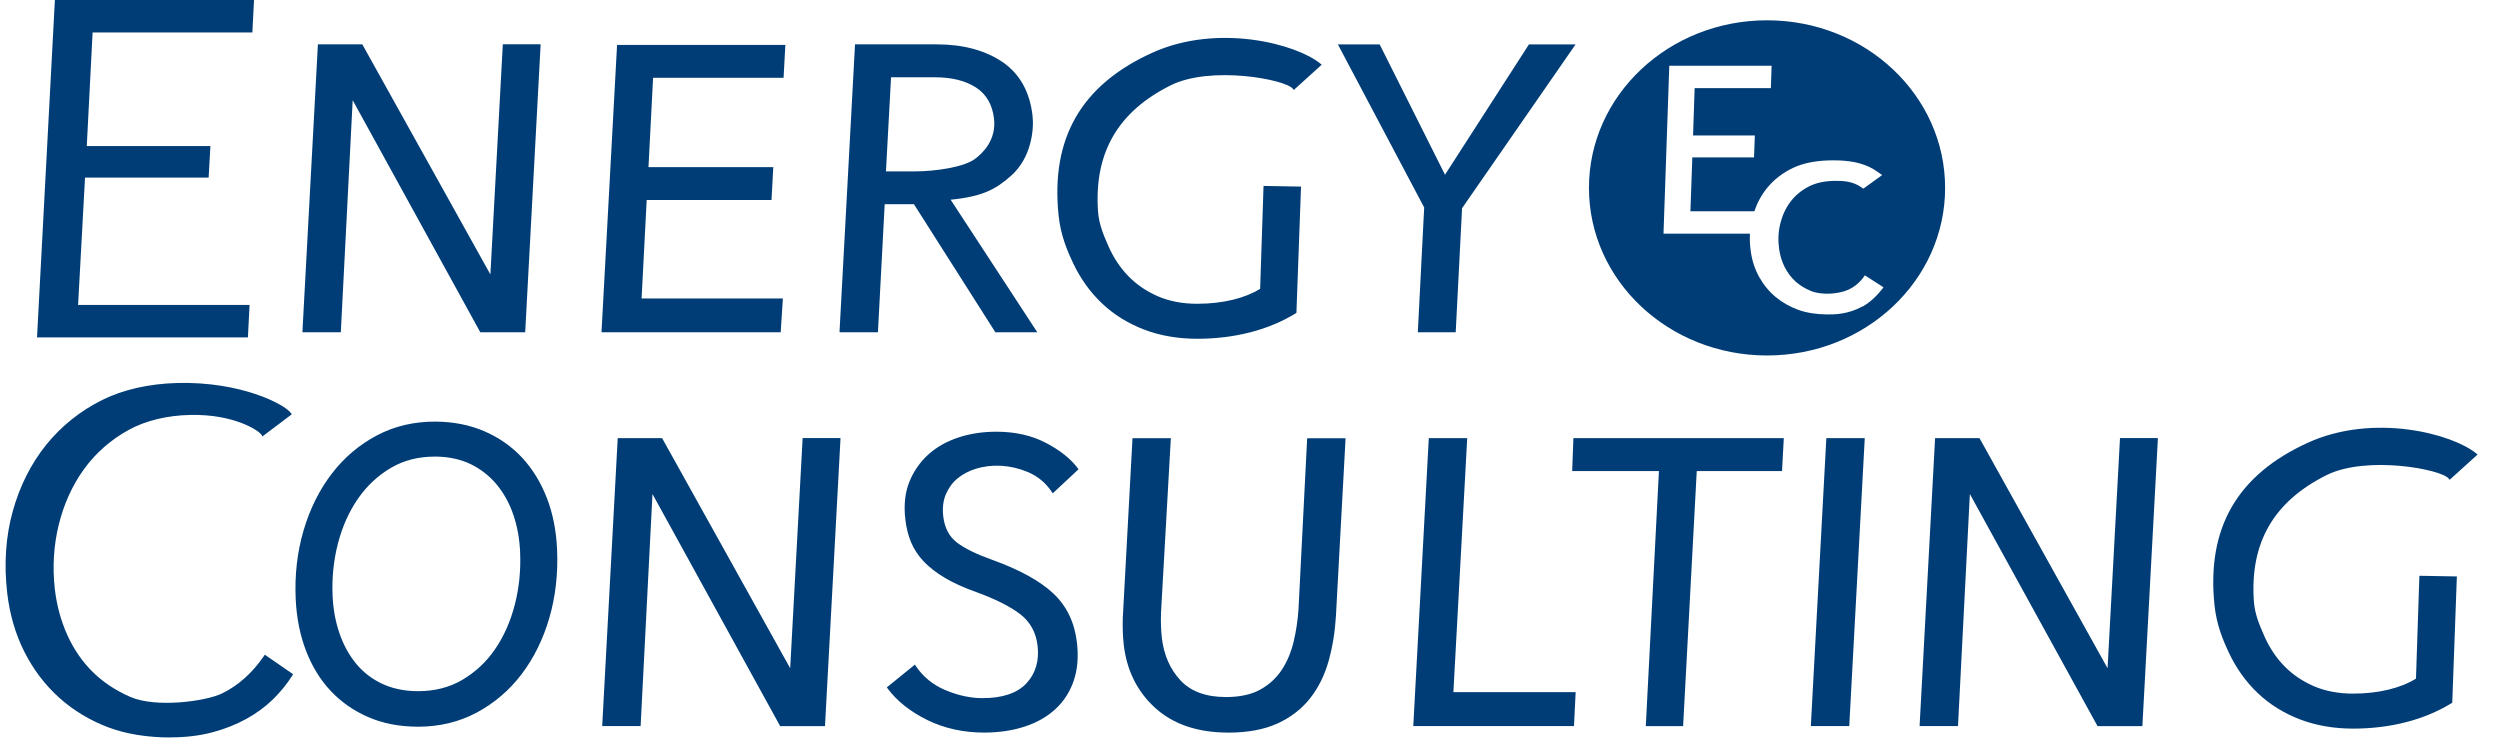 <svg width="110" height="33" viewBox="0 0 110 33" fill="none" xmlns="http://www.w3.org/2000/svg">
<path d="M3.367 13.477H10.913L10.847 14.787H1.695L2.477 0.058H11.111L11.045 1.368H4.016L3.754 6.486H9.193L9.121 7.755H3.683L3.372 13.477H3.367Z" fill="#003D76"/>
<path d="M10.908 14.846H1.629L2.415 -0.002H11.177L11.104 1.428H4.075L3.818 6.426H9.258L9.18 7.815H3.741L3.436 13.417H10.981L10.908 14.846ZM1.764 14.727H10.788L10.849 13.536H3.303L3.622 7.695H9.06L9.126 6.546H3.688L3.955 1.308H10.984L11.045 0.118H2.537L1.764 14.727Z" fill="#003D76"/>
<path d="M23.048 14.562H21.173L15.508 4.261H15.462L14.935 14.562H13.375L14.049 2.012H15.902L21.608 12.265H21.631L22.185 2.012H23.723L23.048 14.562Z" fill="#003D76"/>
<path d="M23.109 14.621H21.134L21.116 14.588L15.518 4.409L14.996 14.619H13.309V14.557L13.988 1.95H15.94L15.958 1.981L21.577 12.075L22.124 1.947H23.788L23.109 14.616V14.621ZM21.21 14.502H22.987L23.654 2.072H22.244L21.689 12.325H21.567L21.549 12.293L15.861 2.074H14.108L13.441 14.504H14.874L15.4 4.203H15.546L15.563 4.237L21.21 14.504V14.502Z" fill="#003D76"/>
<path d="M34.415 3.363H28.674L28.463 7.413H33.955L33.881 8.739H28.389L28.157 13.192H34.372L34.283 14.566H26.531L27.208 2.041H34.487L34.413 3.368L34.415 3.363Z" fill="#003D76"/>
<path d="M34.348 14.621H26.469V14.559L27.151 1.976H34.556L34.477 3.423H28.736L28.533 7.353H34.025L33.946 8.799H28.454L28.23 13.132H34.447L34.35 14.626L34.348 14.621ZM26.601 14.502H34.226L34.307 13.247H28.092L28.329 8.675H33.821L33.887 7.468H28.395L28.612 3.298H34.353L34.419 2.091H27.268L26.599 14.497L26.601 14.502Z" fill="#003D76"/>
<path d="M45.368 5.092C45.437 5.676 45.317 6.912 44.449 7.686C43.759 8.299 43.174 8.608 41.718 8.739L45.528 14.564H43.833L40.25 8.929H38.866L38.568 14.564H37.008L37.682 2.015H41.217C42.362 2.015 43.312 2.266 44.062 2.771C44.813 3.277 45.251 4.05 45.37 5.092H45.368ZM43.8 5.209C43.726 4.577 43.454 4.108 42.981 3.801C42.507 3.495 41.894 3.339 41.141 3.339H39.143L38.911 7.602H40.204C41.169 7.602 42.418 7.417 42.925 7.046C43.431 6.675 43.894 6.064 43.795 5.212L43.8 5.209Z" fill="#003D76"/>
<path d="M45.642 14.621H43.797L40.214 8.986H38.926L38.629 14.621H36.941V14.559L37.621 1.952H41.217C42.37 1.952 43.339 2.211 44.098 2.721C44.861 3.236 45.309 4.029 45.431 5.085C45.502 5.693 45.383 6.934 44.495 7.726C43.815 8.33 43.235 8.648 41.828 8.787L45.642 14.621ZM43.869 14.502H45.413L41.611 8.687L41.713 8.677C43.159 8.548 43.734 8.239 44.408 7.64C45.263 6.879 45.37 5.643 45.306 5.097C45.189 4.079 44.757 3.312 44.024 2.819C43.286 2.323 42.342 2.072 41.217 2.072H37.743L37.076 14.502H38.509L38.807 8.866H40.288L43.871 14.502H43.869ZM40.209 7.662H38.847L39.084 3.279H41.143C41.907 3.279 42.538 3.437 43.019 3.751C43.505 4.067 43.79 4.555 43.864 5.202C43.978 6.194 43.352 6.811 42.97 7.092C42.436 7.482 41.163 7.662 40.209 7.662ZM38.982 7.542H40.209C41.174 7.542 42.403 7.355 42.891 6.998C43.253 6.732 43.846 6.15 43.736 5.216C43.665 4.606 43.4 4.146 42.945 3.851C42.484 3.552 41.879 3.401 41.143 3.401H39.206L38.982 7.544V7.542Z" fill="#003D76"/>
<path d="M56.934 3.868C56.581 3.411 53.232 2.824 51.471 3.705C49.055 4.912 48.078 6.802 48.249 9.3C48.289 9.887 48.488 10.346 48.714 10.859C48.938 11.371 49.236 11.817 49.603 12.198C49.969 12.576 50.412 12.875 50.926 13.098C51.44 13.319 52.023 13.429 52.672 13.429C53.244 13.429 53.771 13.369 54.255 13.251C54.738 13.134 55.156 12.964 55.507 12.741L55.657 8.241L57.179 8.268L56.978 13.733C56.387 14.097 55.726 14.372 54.995 14.561C54.262 14.751 53.491 14.846 52.677 14.846C51.862 14.846 51.061 14.712 50.358 14.444C49.656 14.176 49.048 13.797 48.531 13.306C48.015 12.818 47.597 12.236 47.279 11.565C46.961 10.895 46.719 10.253 46.638 9.463C46.282 5.98 47.775 3.72 50.705 2.383C53.575 1.073 57.023 1.99 58.059 2.848L56.934 3.866V3.868Z" fill="#003D76"/>
<path d="M52.677 14.906C51.83 14.906 51.041 14.77 50.336 14.499C49.629 14.228 49.008 13.843 48.488 13.349C47.969 12.858 47.544 12.267 47.224 11.591C46.939 10.995 46.666 10.325 46.577 9.47C46.229 6.083 47.572 3.748 50.68 2.33C53.578 1.006 57.055 1.935 58.103 2.804L58.154 2.848L56.927 3.959L56.884 3.904C56.566 3.494 53.273 2.872 51.502 3.758C49.181 4.919 48.137 6.73 48.313 9.295C48.354 9.877 48.557 10.341 48.773 10.835C48.995 11.34 49.29 11.783 49.651 12.154C50.013 12.525 50.451 12.822 50.954 13.04C51.458 13.256 52.036 13.366 52.672 13.366C53.237 13.366 53.764 13.306 54.24 13.191C54.703 13.079 55.108 12.916 55.446 12.707L55.596 8.181L57.245 8.21L57.042 13.768L57.014 13.785C56.421 14.149 55.749 14.432 55.014 14.621C54.281 14.81 53.494 14.906 52.68 14.906H52.677ZM53.907 1.784C52.868 1.784 51.766 1.966 50.733 2.436C47.679 3.83 46.361 6.126 46.705 9.455C46.791 10.291 47.061 10.952 47.341 11.539C47.654 12.2 48.071 12.779 48.58 13.261C49.087 13.742 49.695 14.12 50.384 14.384C51.074 14.647 51.848 14.781 52.677 14.781C53.507 14.781 54.255 14.686 54.978 14.499C55.691 14.315 56.342 14.044 56.915 13.694L57.111 8.32L55.716 8.296L55.566 12.767L55.538 12.784C55.181 13.007 54.754 13.182 54.265 13.301C53.779 13.421 53.24 13.481 52.665 13.481C52.011 13.481 51.413 13.368 50.893 13.143C50.372 12.921 49.921 12.612 49.55 12.229C49.178 11.848 48.875 11.39 48.649 10.873C48.427 10.373 48.221 9.898 48.178 9.295C47.997 6.677 49.064 4.831 51.433 3.645C53.153 2.785 56.365 3.286 56.93 3.774L57.958 2.845C57.271 2.316 55.683 1.779 53.899 1.779L53.907 1.784Z" fill="#003D76"/>
<path d="M64.271 9.139L63.994 14.561H62.457L62.731 9.115L58.973 2.012H60.668L63.576 7.812L67.312 2.012H69.211L64.271 9.139Z" fill="#003D76"/>
<path d="M64.051 14.621H62.387V14.559L62.664 9.13L58.867 1.954H60.705L60.722 1.988L63.58 7.688L67.273 1.954H69.324L69.26 2.048L64.331 9.161L64.051 14.623V14.621ZM62.522 14.501H63.931L64.206 9.12L64.217 9.106L69.093 2.072H67.347L63.568 7.939L60.626 2.072H59.073L62.794 9.103V9.118L62.522 14.501Z" fill="#003D76"/>
<path d="M12.812 29.685C12.578 30.059 12.293 30.411 11.959 30.737C11.626 31.062 11.239 31.347 10.796 31.589C10.354 31.831 9.86 32.025 9.315 32.171C8.768 32.317 8.165 32.389 7.503 32.389C6.564 32.389 5.612 32.258 4.803 31.953C3.994 31.649 3.279 31.218 2.658 30.663C2.037 30.107 1.53 29.444 1.136 28.665C0.741 27.889 0.489 27.029 0.38 26.086C0.232 24.809 0.314 23.617 0.622 22.508C0.93 21.399 1.418 20.431 2.083 19.605C2.749 18.781 3.564 18.128 4.528 17.651C5.493 17.172 6.633 16.942 7.798 16.911C10.618 16.837 12.511 17.857 12.751 18.218L11.562 19.114C11.43 18.88 10.297 18.168 8.379 18.202C7.373 18.218 6.399 18.441 5.607 18.88C4.816 19.315 4.162 19.892 3.643 20.606C3.123 21.32 2.747 22.144 2.518 23.071C2.289 24 2.23 24.958 2.342 25.942C2.426 26.663 2.609 27.341 2.894 27.971C3.179 28.603 3.556 29.149 4.027 29.613C4.498 30.078 5.052 30.437 5.684 30.715C6.829 31.221 9.063 30.921 9.791 30.569C10.519 30.215 11.142 29.657 11.662 28.895L12.804 29.685H12.812Z" fill="#003D76"/>
<path d="M7.504 32.449C6.486 32.449 5.545 32.296 4.779 32.008C3.964 31.702 3.236 31.264 2.613 30.706C1.989 30.148 1.473 29.47 1.078 28.691C0.684 27.913 0.427 27.039 0.317 26.093C0.17 24.817 0.251 23.605 0.562 22.493C0.872 21.38 1.366 20.398 2.035 19.569C2.705 18.741 3.534 18.077 4.501 17.598C5.417 17.143 6.56 16.884 7.799 16.851C10.601 16.779 12.543 17.79 12.808 18.185L12.838 18.23L11.546 19.203L11.51 19.138C11.403 18.949 10.304 18.218 8.385 18.257C7.352 18.276 6.405 18.506 5.646 18.925C4.868 19.356 4.214 19.931 3.702 20.635C3.191 21.339 2.814 22.163 2.587 23.08C2.361 23.997 2.302 24.958 2.414 25.93C2.496 26.641 2.682 27.319 2.962 27.942C3.242 28.562 3.618 29.111 4.081 29.568C4.534 30.013 5.069 30.37 5.718 30.658C6.853 31.161 9.054 30.859 9.769 30.512C10.482 30.164 11.105 29.609 11.617 28.859L11.652 28.806L12.897 29.666L12.869 29.712C12.632 30.088 12.345 30.445 12.009 30.773C11.673 31.101 11.278 31.39 10.833 31.635C10.388 31.879 9.886 32.078 9.337 32.224C8.787 32.37 8.171 32.444 7.507 32.444L7.504 32.449ZM8.102 16.968C8.003 16.968 7.904 16.968 7.802 16.973C6.583 17.004 5.461 17.258 4.56 17.706C3.608 18.178 2.794 18.829 2.137 19.646C1.48 20.46 0.992 21.43 0.686 22.527C0.381 23.624 0.3 24.821 0.447 26.083C0.554 27.015 0.806 27.877 1.195 28.643C1.585 29.41 2.091 30.076 2.705 30.624C3.315 31.17 4.03 31.601 4.83 31.903C5.58 32.186 6.504 32.334 7.507 32.334C8.158 32.334 8.761 32.262 9.301 32.119C9.838 31.975 10.332 31.781 10.767 31.541C11.202 31.302 11.589 31.019 11.915 30.698C12.23 30.39 12.502 30.057 12.729 29.704L11.685 28.984C11.169 29.724 10.543 30.277 9.825 30.627C9.092 30.983 6.83 31.29 5.662 30.775C4.997 30.48 4.45 30.116 3.987 29.659C3.514 29.19 3.127 28.632 2.842 27.997C2.557 27.365 2.369 26.675 2.285 25.952C2.17 24.965 2.229 23.993 2.46 23.061C2.692 22.129 3.074 21.291 3.595 20.575C4.117 19.857 4.786 19.27 5.58 18.831C6.356 18.403 7.326 18.166 8.382 18.147C10.148 18.116 11.309 18.724 11.581 19.033L12.668 18.214C12.365 17.893 10.736 16.973 8.107 16.973L8.102 16.968Z" fill="#003D76"/>
<path d="M24.448 24.174C24.496 25.23 24.384 26.227 24.114 27.163C23.845 28.097 23.44 28.921 22.901 29.63C22.361 30.339 21.707 30.899 20.933 31.311C20.16 31.723 19.299 31.924 18.353 31.917C17.559 31.912 16.849 31.771 16.218 31.495C15.586 31.22 15.044 30.839 14.591 30.355C14.138 29.872 13.782 29.29 13.523 28.607C13.263 27.925 13.113 27.175 13.077 26.358C13.029 25.302 13.143 24.301 13.421 23.358C13.698 22.414 14.108 21.588 14.655 20.879C15.2 20.17 15.856 19.614 16.625 19.212C17.391 18.81 18.241 18.611 19.175 18.616C19.953 18.62 20.663 18.762 21.3 19.04C21.939 19.317 22.483 19.701 22.936 20.191C23.389 20.682 23.745 21.267 24.005 21.94C24.265 22.615 24.412 23.36 24.45 24.177L24.448 24.174ZM22.951 24.284C22.923 23.693 22.824 23.14 22.646 22.625C22.47 22.112 22.218 21.662 21.895 21.274C21.572 20.888 21.183 20.584 20.727 20.366C20.272 20.146 19.745 20.036 19.147 20.031C18.409 20.026 17.75 20.194 17.167 20.534C16.584 20.874 16.093 21.331 15.696 21.906C15.296 22.481 15.001 23.142 14.805 23.894C14.609 24.646 14.53 25.422 14.566 26.222C14.594 26.813 14.693 27.367 14.871 27.881C15.047 28.394 15.294 28.844 15.609 29.232C15.925 29.618 16.314 29.922 16.777 30.14C17.238 30.36 17.77 30.471 18.368 30.475C19.119 30.48 19.785 30.312 20.368 29.972C20.951 29.632 21.437 29.18 21.829 28.612C22.221 28.047 22.514 27.388 22.71 26.636C22.906 25.884 22.984 25.101 22.946 24.284H22.951Z" fill="#003D76"/>
<path d="M18.396 31.975C18.38 31.975 18.368 31.975 18.352 31.975C17.553 31.97 16.825 31.826 16.189 31.546C15.553 31.268 14.998 30.88 14.543 30.392C14.087 29.906 13.723 29.309 13.461 28.624C13.199 27.939 13.049 27.178 13.011 26.359C12.962 25.3 13.079 24.285 13.357 23.339C13.634 22.393 14.054 21.552 14.599 20.841C15.146 20.127 15.815 19.562 16.589 19.155C17.362 18.748 18.223 18.546 19.169 18.551C19.953 18.556 20.678 18.7 21.322 18.98C21.966 19.26 22.523 19.651 22.982 20.146C23.437 20.642 23.801 21.236 24.063 21.914C24.325 22.591 24.475 23.348 24.511 24.167C24.559 25.226 24.445 26.237 24.175 27.175C23.903 28.112 23.493 28.95 22.953 29.661C22.412 30.375 21.742 30.945 20.966 31.359C20.197 31.766 19.335 31.975 18.398 31.975H18.396ZM19.126 18.673C18.225 18.673 17.393 18.872 16.65 19.262C15.894 19.66 15.237 20.216 14.7 20.913C14.164 21.612 13.751 22.441 13.476 23.372C13.201 24.304 13.087 25.307 13.135 26.354C13.171 27.161 13.321 27.911 13.578 28.586C13.835 29.259 14.189 29.841 14.637 30.315C15.082 30.789 15.622 31.17 16.243 31.441C16.861 31.711 17.571 31.853 18.352 31.857C19.281 31.862 20.141 31.661 20.9 31.259C21.661 30.854 22.317 30.296 22.847 29.597C23.378 28.897 23.783 28.073 24.05 27.149C24.318 26.225 24.43 25.226 24.384 24.179C24.348 23.372 24.198 22.625 23.944 21.962C23.686 21.298 23.333 20.716 22.885 20.233C22.439 19.751 21.895 19.368 21.269 19.095C20.64 18.824 19.935 18.683 19.169 18.678C19.157 18.678 19.141 18.678 19.128 18.678L19.126 18.673ZM18.403 30.535C18.403 30.535 18.38 30.535 18.37 30.535C17.765 30.531 17.22 30.416 16.752 30.193C16.283 29.97 15.884 29.659 15.563 29.268C15.245 28.878 14.991 28.418 14.815 27.901C14.637 27.386 14.535 26.821 14.507 26.225C14.471 25.422 14.553 24.632 14.749 23.88C14.945 23.125 15.248 22.45 15.647 21.873C16.049 21.296 16.551 20.826 17.138 20.484C17.729 20.139 18.401 19.962 19.151 19.971C19.757 19.976 20.297 20.091 20.76 20.314C21.22 20.537 21.62 20.848 21.948 21.238C22.274 21.629 22.531 22.088 22.709 22.608C22.887 23.125 22.989 23.688 23.017 24.282C23.055 25.101 22.974 25.899 22.778 26.651C22.582 27.405 22.282 28.076 21.89 28.646C21.495 29.216 20.997 29.68 20.409 30.023C19.828 30.363 19.154 30.535 18.406 30.535H18.403ZM19.118 20.091C18.408 20.091 17.765 20.256 17.205 20.584C16.632 20.92 16.143 21.375 15.754 21.938C15.362 22.503 15.064 23.164 14.871 23.906C14.678 24.649 14.599 25.427 14.634 26.217C14.66 26.802 14.761 27.355 14.935 27.86C15.108 28.366 15.352 28.814 15.662 29.192C15.97 29.57 16.357 29.87 16.808 30.083C17.258 30.296 17.785 30.409 18.37 30.411C18.38 30.411 18.39 30.411 18.401 30.411C19.123 30.411 19.775 30.246 20.335 29.918C20.907 29.582 21.393 29.132 21.775 28.576C22.162 28.018 22.455 27.36 22.648 26.62C22.841 25.877 22.92 25.092 22.885 24.285C22.859 23.7 22.758 23.147 22.584 22.642C22.412 22.136 22.162 21.689 21.846 21.31C21.531 20.932 21.144 20.632 20.699 20.417C20.253 20.204 19.732 20.094 19.149 20.089C19.139 20.089 19.128 20.089 19.118 20.089V20.091Z" fill="#003D76"/>
<path d="M36.243 31.889H34.368L28.703 21.588H28.657L28.13 31.889H26.57L27.245 19.339H29.097L34.803 29.592H34.826L35.381 19.339H36.918L36.243 31.889Z" fill="#003D76"/>
<path d="M36.3 31.949H34.325L34.308 31.915L28.709 21.737L28.187 31.946H26.5V31.884L27.18 19.277H29.131L29.149 19.308L34.768 29.403L35.316 19.275H36.98V19.337L36.3 31.944V31.949ZM34.404 31.829H36.181L36.847 19.399H35.438L34.883 29.652H34.761L34.743 29.621L29.055 19.402H27.302L26.635 31.831H28.068L28.594 21.531H28.739L28.757 21.564L34.404 31.831V31.829Z" fill="#003D76"/>
<path d="M46.329 21.612C46.057 21.203 45.693 20.901 45.242 20.712C44.792 20.523 44.331 20.427 43.866 20.427C43.535 20.427 43.217 20.475 42.911 20.568C42.606 20.664 42.336 20.805 42.102 20.994C41.868 21.183 41.69 21.425 41.565 21.718C41.44 22.01 41.4 22.345 41.443 22.723C41.504 23.245 41.708 23.638 42.056 23.907C42.405 24.175 42.934 24.436 43.644 24.687C44.828 25.114 45.713 25.6 46.298 26.143C46.884 26.687 47.227 27.403 47.329 28.287C47.401 28.902 47.352 29.451 47.187 29.932C47.021 30.413 46.759 30.821 46.4 31.151C46.041 31.482 45.599 31.735 45.069 31.908C44.54 32.08 43.95 32.169 43.303 32.169C42.4 32.169 41.575 31.987 40.832 31.625C40.089 31.261 39.514 30.804 39.102 30.251L40.237 29.326C40.565 29.815 41.01 30.179 41.573 30.416C42.135 30.653 42.687 30.77 43.229 30.77C44.133 30.77 44.792 30.545 45.209 30.095C45.624 29.645 45.792 29.082 45.713 28.402C45.645 27.803 45.385 27.329 44.94 26.982C44.492 26.634 43.835 26.304 42.972 25.988C42.438 25.799 41.985 25.593 41.613 25.372C41.242 25.152 40.936 24.915 40.695 24.661C40.453 24.41 40.272 24.132 40.148 23.832C40.023 23.533 39.939 23.2 39.898 22.838C39.827 22.223 39.885 21.682 40.071 21.217C40.26 20.752 40.532 20.357 40.896 20.034C41.257 19.711 41.692 19.466 42.201 19.301C42.71 19.136 43.257 19.052 43.845 19.052C44.66 19.052 45.375 19.215 45.993 19.538C46.611 19.861 47.072 20.23 47.375 20.64L46.334 21.61L46.329 21.612Z" fill="#003D76"/>
<path d="M43.305 32.234C42.394 32.234 41.554 32.049 40.806 31.683C40.058 31.317 39.467 30.847 39.053 30.291L39.02 30.246L40.256 29.242L40.294 29.302C40.613 29.779 41.053 30.138 41.603 30.368C42.155 30.6 42.702 30.718 43.234 30.718C44.114 30.718 44.763 30.497 45.165 30.064C45.568 29.628 45.73 29.075 45.654 28.416C45.588 27.837 45.333 27.37 44.903 27.034C44.463 26.692 43.806 26.361 42.951 26.05C42.414 25.858 41.954 25.65 41.58 25.43C41.206 25.207 40.893 24.965 40.648 24.709C40.404 24.453 40.216 24.168 40.088 23.861C39.961 23.559 39.877 23.219 39.834 22.851C39.763 22.228 39.821 21.672 40.012 21.2C40.203 20.729 40.485 20.324 40.852 19.993C41.218 19.665 41.666 19.414 42.18 19.246C42.692 19.078 43.252 18.995 43.845 18.995C44.664 18.995 45.397 19.16 46.023 19.488C46.647 19.814 47.117 20.192 47.425 20.606L47.456 20.647L46.321 21.706L46.278 21.643C46.013 21.246 45.657 20.949 45.219 20.767C44.463 20.451 43.649 20.405 42.931 20.628C42.633 20.719 42.369 20.86 42.142 21.042C41.918 21.224 41.743 21.459 41.62 21.742C41.501 22.024 41.46 22.352 41.503 22.719C41.562 23.222 41.76 23.605 42.094 23.863C42.435 24.127 42.964 24.386 43.664 24.635C44.85 25.061 45.751 25.557 46.339 26.105C46.932 26.658 47.285 27.391 47.387 28.285C47.458 28.905 47.41 29.468 47.242 29.956C47.074 30.445 46.804 30.864 46.44 31.199C46.077 31.535 45.621 31.796 45.084 31.97C44.55 32.145 43.949 32.234 43.297 32.234H43.305ZM39.19 30.265C39.59 30.787 40.152 31.228 40.865 31.575C41.595 31.932 42.414 32.112 43.305 32.112C43.944 32.112 44.529 32.025 45.051 31.855C45.57 31.685 46.008 31.436 46.359 31.113C46.708 30.79 46.967 30.387 47.13 29.918C47.293 29.446 47.339 28.902 47.27 28.297C47.171 27.432 46.83 26.723 46.257 26.189C45.682 25.652 44.796 25.166 43.626 24.747C42.913 24.493 42.371 24.227 42.02 23.957C41.659 23.679 41.445 23.267 41.384 22.733C41.338 22.348 41.381 21.998 41.508 21.698C41.636 21.399 41.824 21.148 42.063 20.954C42.302 20.76 42.582 20.614 42.895 20.515C43.206 20.42 43.534 20.369 43.87 20.369C44.343 20.369 44.817 20.468 45.275 20.659C45.713 20.843 46.074 21.131 46.346 21.519L47.293 20.635C46.995 20.25 46.547 19.9 45.965 19.593C45.359 19.277 44.646 19.117 43.85 19.117C43.272 19.117 42.725 19.198 42.226 19.361C41.73 19.524 41.297 19.766 40.944 20.082C40.59 20.398 40.317 20.788 40.134 21.244C39.951 21.698 39.895 22.235 39.964 22.838C40.004 23.195 40.088 23.526 40.211 23.818C40.333 24.11 40.513 24.383 40.748 24.63C40.984 24.877 41.287 25.114 41.654 25.329C42.017 25.547 42.473 25.751 43.002 25.94C43.87 26.256 44.537 26.594 44.987 26.943C45.445 27.3 45.713 27.791 45.784 28.404C45.863 29.096 45.69 29.681 45.265 30.143C44.84 30.605 44.158 30.837 43.239 30.837C42.689 30.837 42.124 30.715 41.557 30.476C41.007 30.246 40.562 29.892 40.233 29.422L39.195 30.265H39.19Z" fill="#003D76"/>
<path d="M58.716 27.082C58.676 27.777 58.571 28.433 58.401 29.048C58.23 29.664 57.966 30.205 57.604 30.67C57.243 31.137 56.775 31.503 56.194 31.771C55.614 32.04 54.897 32.174 54.036 32.174C52.71 32.174 51.657 31.819 50.873 31.108C50.089 30.397 49.634 29.482 49.504 28.361C49.483 28.189 49.471 28.007 49.463 27.817C49.456 27.628 49.456 27.422 49.461 27.202L49.886 19.342H51.446L51.016 26.965C51.008 27.171 51.008 27.365 51.016 27.544C51.021 27.726 51.033 27.904 51.054 28.076C51.14 28.833 51.418 29.465 51.883 29.97C52.349 30.476 53.034 30.727 53.937 30.727C54.556 30.727 55.064 30.617 55.469 30.397C55.874 30.176 56.197 29.879 56.439 29.508C56.683 29.137 56.859 28.718 56.973 28.253C57.085 27.789 57.159 27.31 57.192 26.821L57.571 19.339H59.131L58.716 27.082Z" fill="#003D76"/>
<path d="M54.039 32.234C52.703 32.234 51.624 31.87 50.832 31.151C50.041 30.435 49.575 29.499 49.445 28.368C49.425 28.196 49.412 28.009 49.404 27.82C49.397 27.633 49.397 27.429 49.402 27.202L49.83 19.282H51.517L51.084 26.97C51.077 27.173 51.077 27.367 51.084 27.544C51.089 27.724 51.102 27.901 51.122 28.071C51.209 28.814 51.481 29.439 51.937 29.932C52.387 30.421 53.062 30.67 53.942 30.67C54.545 30.67 55.052 30.562 55.444 30.346C55.836 30.131 56.156 29.839 56.393 29.48C56.632 29.118 56.808 28.701 56.917 28.244C57.029 27.782 57.1 27.302 57.133 26.821L57.515 19.284H59.202V19.346L58.782 27.089C58.742 27.784 58.635 28.45 58.464 29.065C58.294 29.685 58.022 30.239 57.658 30.708C57.291 31.18 56.81 31.556 56.225 31.826C55.639 32.097 54.904 32.236 54.039 32.236V32.234ZM49.949 19.399L49.527 27.204C49.522 27.429 49.524 27.631 49.529 27.815C49.537 28.002 49.55 28.184 49.57 28.356C49.697 29.458 50.15 30.37 50.919 31.067C51.685 31.764 52.736 32.116 54.039 32.116C54.884 32.116 55.601 31.982 56.169 31.721C56.736 31.458 57.202 31.094 57.556 30.639C57.91 30.181 58.174 29.642 58.342 29.036C58.51 28.428 58.614 27.77 58.655 27.082L59.068 19.402H57.635L57.261 26.826C57.227 27.317 57.154 27.801 57.042 28.27C56.927 28.742 56.746 29.171 56.5 29.544C56.25 29.922 55.917 30.227 55.507 30.452C55.095 30.677 54.571 30.792 53.942 30.792C53.023 30.792 52.316 30.531 51.84 30.014C51.369 29.501 51.084 28.852 50.995 28.086C50.975 27.913 50.962 27.731 50.957 27.549C50.952 27.367 50.952 27.171 50.957 26.965L51.382 19.402H49.949V19.399Z" fill="#003D76"/>
<path d="M69.194 31.889H62.254L62.928 19.339H64.488L63.883 30.516H69.263L69.196 31.889H69.194Z" fill="#003D76"/>
<path d="M69.255 31.948H62.188V31.886L62.867 19.279H64.554V19.342L63.949 30.454H69.329L69.255 31.946V31.948ZM62.322 31.829H69.132L69.194 30.576H63.814V30.514L64.419 19.401H62.987L62.32 31.831L62.322 31.829Z" fill="#003D76"/>
<path d="M78.347 20.666H74.595L73.995 31.889H72.481L73.058 20.666H69.238L69.289 19.339H78.42L78.347 20.666Z" fill="#003D76"/>
<path d="M74.057 31.949H72.415L72.993 20.726H69.176L69.229 19.279H78.487L78.409 20.726H74.657L74.057 31.949ZM72.548 31.829H73.935L74.535 20.606H78.287L78.353 19.399H69.351L69.306 20.606H73.126L72.548 31.829Z" fill="#003D76"/>
<path d="M81.306 31.889H79.746L80.421 19.339H81.981L81.306 31.889Z" fill="#003D76"/>
<path d="M81.367 31.948H79.68V31.886L80.359 19.279H82.046V19.342L81.367 31.948ZM79.815 31.829H81.247L81.914 19.399H80.481L79.815 31.829Z" fill="#003D76"/>
<path d="M94.204 31.888H92.329L86.664 21.588H86.618L86.091 31.888H84.531L85.206 19.339H87.058L92.764 29.592H92.787L93.342 19.339H94.879L94.204 31.888Z" fill="#003D76"/>
<path d="M94.265 31.949H92.29L92.273 31.915L86.674 21.737L86.152 31.946H84.465V31.884L85.144 19.277H87.096L87.114 19.308L92.733 29.403L93.28 19.275H94.945V19.337L94.265 31.944V31.949ZM92.367 31.829H94.143L94.81 19.399H93.4L92.845 29.652H92.723L92.705 29.621L87.017 19.402H85.264L84.597 31.831H86.03L86.557 21.531H86.702L86.72 21.564L92.367 31.831V31.829Z" fill="#003D76"/>
<path d="M107.794 21.018C107.44 20.56 104.091 19.974 102.33 20.855C99.915 22.062 98.938 23.951 99.108 26.449C99.149 27.036 99.347 27.496 99.574 28.009C99.798 28.521 100.095 28.966 100.462 29.347C100.828 29.726 101.271 30.025 101.785 30.248C102.299 30.468 102.882 30.578 103.531 30.578C104.104 30.578 104.63 30.518 105.114 30.401C105.598 30.284 106.015 30.114 106.366 29.891L106.516 25.391L108.038 25.417L107.837 30.883C107.247 31.247 106.585 31.522 105.855 31.711C105.122 31.9 104.351 31.996 103.536 31.996C102.722 31.996 101.92 31.862 101.218 31.594C100.515 31.326 99.907 30.947 99.391 30.456C98.874 29.968 98.457 29.386 98.138 28.715C97.82 28.044 97.579 27.403 97.497 26.612C97.141 23.13 98.635 20.869 101.564 19.533C104.435 18.223 107.883 19.14 108.919 19.997L107.794 21.015V21.018Z" fill="#003D76"/>
<path d="M103.537 32.059C102.689 32.059 101.9 31.922 101.195 31.652C100.488 31.381 99.867 30.995 99.348 30.502C98.829 30.011 98.404 29.419 98.083 28.744C97.8 28.148 97.526 27.477 97.437 26.622C97.088 23.236 98.432 20.901 101.539 19.483C104.44 18.159 107.914 19.088 108.962 19.957L109.013 20L107.784 21.112L107.741 21.056C107.423 20.647 104.13 20.024 102.358 20.91C100.037 22.072 98.994 23.883 99.17 26.447C99.21 27.029 99.414 27.494 99.63 27.987C99.852 28.493 100.147 28.936 100.508 29.307C100.87 29.678 101.307 29.975 101.811 30.193C102.315 30.409 102.893 30.519 103.529 30.519C104.094 30.519 104.621 30.459 105.097 30.344C105.56 30.231 105.965 30.069 106.303 29.86L106.453 25.334L108.102 25.363L107.899 30.921L107.871 30.938C107.278 31.302 106.606 31.585 105.87 31.774C105.137 31.963 104.351 32.059 103.537 32.059ZM104.766 18.937C103.728 18.937 102.623 19.119 101.592 19.588C98.538 20.982 97.22 23.279 97.561 26.608C97.648 27.446 97.918 28.105 98.198 28.692C98.511 29.352 98.928 29.932 99.437 30.413C99.943 30.895 100.552 31.273 101.241 31.537C101.931 31.8 102.705 31.934 103.534 31.934C104.364 31.934 105.112 31.838 105.835 31.652C106.547 31.467 107.199 31.197 107.774 30.847L107.97 25.473L106.578 25.449L106.428 29.92L106.4 29.937C106.046 30.16 105.616 30.334 105.127 30.454C104.641 30.574 104.102 30.634 103.527 30.634C102.873 30.634 102.274 30.521 101.755 30.296C101.234 30.073 100.783 29.764 100.409 29.381C100.037 28.998 99.735 28.543 99.508 28.026C99.289 27.525 99.081 27.051 99.04 26.447C98.859 23.83 99.923 21.983 102.295 20.798C104.015 19.938 107.227 20.439 107.792 20.927L108.82 19.998C108.133 19.469 106.545 18.932 104.761 18.932L104.766 18.937Z" fill="#003D76"/>
<path d="M77.75 0.893C73.424 0.893 69.914 4.194 69.914 8.267C69.914 12.341 73.421 15.641 77.75 15.641C82.079 15.641 85.585 12.341 85.585 8.267C85.585 4.194 82.079 0.893 77.75 0.893ZM81.951 13.481C81.313 13.835 80.72 13.835 80.414 13.835C79.946 13.835 79.511 13.768 79.155 13.644C78.775 13.51 78.434 13.318 78.139 13.076C77.844 12.832 77.6 12.537 77.409 12.197C77.218 11.857 77.093 11.479 77.035 11.067C76.996 10.799 76.984 10.535 76.996 10.281H73.194L73.449 2.893H77.951L77.918 3.877H74.564L74.495 5.961H77.213L77.177 6.926H74.462L74.378 9.297H77.19C77.325 8.904 77.518 8.55 77.773 8.246C78.076 7.884 78.455 7.594 78.897 7.386C79.317 7.187 79.829 7.082 80.412 7.06C81.621 7.017 82.206 7.271 82.613 7.561L82.814 7.704L81.987 8.301L81.873 8.224C81.519 7.985 81.127 7.949 80.692 7.958C80.257 7.968 79.875 8.054 79.567 8.217C79.249 8.385 78.984 8.607 78.778 8.88C78.569 9.156 78.422 9.479 78.333 9.838C78.243 10.2 78.228 10.581 78.282 10.964C78.322 11.244 78.404 11.508 78.526 11.752C78.646 11.991 78.806 12.204 78.999 12.382C79.188 12.554 79.412 12.691 79.681 12.803C80.122 12.985 80.857 12.957 81.331 12.746C81.804 12.535 82.053 12.114 82.053 12.114L82.873 12.64C82.873 12.64 82.491 13.191 81.957 13.488L81.951 13.481Z" fill="#003D76"/>
</svg>
